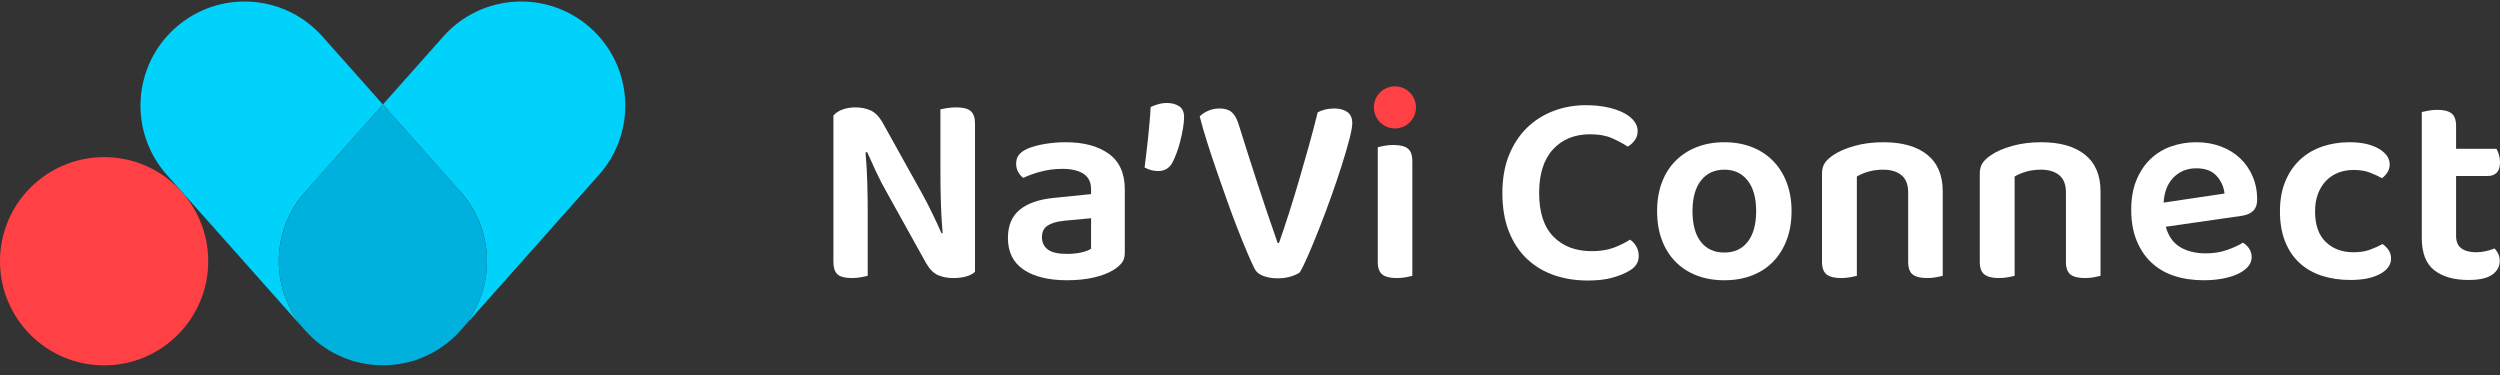 <svg width="240" height="36" viewBox="0 0 240 36" fill="none" xmlns="http://www.w3.org/2000/svg">
<rect x="0" y="0" width="240" height="36" fill="#333333" stroke="none"/>
<g clip-path="url(#clip0_1375_5143)">
<path d="M56.673 2.67C52.548 -0.997 46.231 -0.626 42.563 3.499L36.757 10.03L44.233 18.438C47.615 22.243 47.554 27.908 44.289 31.643L57.502 16.78C61.17 12.655 60.798 6.338 56.673 2.67Z" fill="#00D2FB"/>
<path d="M19.989 25.079C19.989 30.599 15.514 35.074 9.995 35.074C4.475 35.074 0 30.599 0 25.079C0 19.559 4.475 15.084 9.995 15.084C15.514 15.084 19.989 19.559 19.989 25.079Z" fill="#FF4145"/>
<path d="M29.281 18.439L36.757 10.03L30.951 3.499C27.284 -0.626 20.966 -0.997 16.841 2.67C12.716 6.338 12.345 12.655 16.012 16.781L29.225 31.643C25.96 27.908 25.899 22.243 29.281 18.439Z" fill="#00D2FB"/>
<path d="M44.212 18.433H44.232L36.757 10.025L29.282 18.433H29.302C27.727 20.2 26.763 22.522 26.763 25.074C26.763 30.594 31.237 35.069 36.757 35.069C42.277 35.069 46.752 30.594 46.752 25.074C46.752 22.522 45.787 20.2 44.212 18.433Z" fill="#00B0DD"/>
<path d="M81.773 26.693C81.123 26.693 80.667 26.575 80.403 26.338C80.14 26.101 80.008 25.701 80.008 25.139V11.099C80.201 10.854 80.487 10.661 80.864 10.52C81.242 10.38 81.659 10.309 82.115 10.309C82.66 10.309 83.147 10.406 83.577 10.599C84.007 10.793 84.39 11.178 84.723 11.758L88.517 18.58C88.867 19.212 89.205 19.867 89.53 20.543C89.855 21.219 90.14 21.838 90.386 22.4L90.492 22.373C90.404 21.337 90.347 20.332 90.321 19.357C90.294 18.383 90.281 17.421 90.281 16.473V10.494C90.422 10.459 90.637 10.419 90.926 10.375C91.216 10.331 91.51 10.309 91.809 10.309C92.458 10.309 92.92 10.428 93.192 10.665C93.464 10.902 93.6 11.302 93.6 11.863V26.087C93.407 26.281 93.13 26.43 92.77 26.535C92.41 26.64 91.984 26.693 91.493 26.693C90.966 26.693 90.487 26.601 90.057 26.417C89.627 26.232 89.245 25.85 88.911 25.271L85.119 18.448C84.767 17.834 84.429 17.18 84.104 16.486C83.779 15.793 83.494 15.165 83.248 14.603L83.09 14.629C83.178 15.595 83.235 16.588 83.261 17.606C83.288 18.624 83.301 19.59 83.301 20.503V26.482C83.16 26.518 82.949 26.561 82.668 26.614C82.388 26.667 82.089 26.693 81.773 26.693Z" fill="white"/>
<path d="M102.423 24.375C102.933 24.375 103.399 24.327 103.82 24.231C104.241 24.134 104.548 24.016 104.742 23.875V20.951L102.186 21.188C101.484 21.258 100.948 21.412 100.58 21.65C100.211 21.886 100.026 22.259 100.026 22.768C100.026 23.278 100.215 23.673 100.593 23.954C100.97 24.235 101.581 24.375 102.423 24.375ZM102.318 13.655C104.039 13.655 105.413 14.024 106.441 14.761C107.468 15.498 107.981 16.64 107.981 18.186V24.27C107.981 24.692 107.876 25.025 107.666 25.271C107.455 25.517 107.192 25.736 106.875 25.929C106.384 26.228 105.76 26.465 105.005 26.64C104.25 26.816 103.389 26.904 102.423 26.904C100.668 26.904 99.284 26.566 98.275 25.89C97.265 25.214 96.76 24.201 96.76 22.848C96.76 21.671 97.133 20.771 97.88 20.148C98.626 19.524 99.71 19.143 101.133 19.002L104.742 18.633V18.159C104.742 17.492 104.5 17 104.017 16.684C103.534 16.368 102.854 16.21 101.976 16.21C101.291 16.21 100.623 16.293 99.974 16.46C99.324 16.627 98.745 16.833 98.235 17.079C98.042 16.939 97.88 16.75 97.748 16.513C97.617 16.276 97.55 16.017 97.55 15.736C97.55 15.384 97.633 15.1 97.801 14.88C97.967 14.66 98.235 14.463 98.605 14.287C99.113 14.076 99.693 13.918 100.343 13.813C100.992 13.708 101.651 13.655 102.318 13.655Z" fill="white"/>
<path d="M112.54 15.63C112.242 16.156 111.794 16.42 111.197 16.42C110.723 16.42 110.284 16.306 109.88 16.077C109.932 15.656 109.989 15.195 110.051 14.695C110.112 14.194 110.169 13.685 110.222 13.167C110.275 12.649 110.323 12.144 110.367 11.652C110.411 11.16 110.441 10.704 110.459 10.282C110.67 10.177 110.911 10.085 111.184 10.006C111.456 9.927 111.741 9.887 112.04 9.887C112.479 9.887 112.86 9.989 113.186 10.19C113.51 10.392 113.673 10.748 113.673 11.257C113.673 11.556 113.638 11.911 113.567 12.325C113.497 12.736 113.409 13.149 113.304 13.562C113.199 13.974 113.075 14.366 112.936 14.734C112.795 15.103 112.663 15.402 112.54 15.63Z" fill="white"/>
<path d="M124.786 26.14C124.611 26.281 124.33 26.412 123.944 26.535C123.557 26.657 123.136 26.719 122.679 26.719C122.135 26.719 121.66 26.64 121.257 26.482C120.853 26.324 120.581 26.096 120.44 25.798C120.229 25.377 119.979 24.823 119.69 24.138C119.4 23.453 119.092 22.694 118.768 21.859C118.442 21.026 118.113 20.139 117.78 19.199C117.446 18.26 117.117 17.32 116.792 16.381C116.467 15.441 116.164 14.529 115.884 13.642C115.602 12.755 115.365 11.934 115.172 11.178C115.347 10.986 115.607 10.81 115.949 10.652C116.292 10.494 116.664 10.415 117.068 10.415C117.56 10.415 117.942 10.524 118.215 10.744C118.486 10.964 118.711 11.336 118.886 11.863C119.501 13.83 120.111 15.744 120.717 17.606C121.323 19.467 121.968 21.372 122.653 23.322H122.784C123.1 22.426 123.421 21.469 123.746 20.45C124.071 19.432 124.391 18.383 124.707 17.303C125.023 16.223 125.335 15.134 125.643 14.037C125.95 12.939 126.236 11.855 126.498 10.783C126.955 10.538 127.491 10.415 128.106 10.415C128.597 10.415 129.005 10.524 129.33 10.744C129.655 10.964 129.817 11.328 129.817 11.837C129.817 12.153 129.721 12.68 129.528 13.417C129.334 14.155 129.089 14.994 128.79 15.933C128.492 16.872 128.153 17.869 127.776 18.922C127.399 19.976 127.021 20.982 126.644 21.938C126.265 22.896 125.915 23.747 125.59 24.494C125.265 25.24 124.997 25.789 124.786 26.14Z" fill="white"/>
<path d="M132.266 14.129C132.407 14.094 132.613 14.05 132.886 13.997C133.158 13.944 133.452 13.918 133.768 13.918C134.4 13.918 134.861 14.033 135.15 14.26C135.44 14.489 135.585 14.892 135.585 15.472V26.482C135.444 26.518 135.239 26.561 134.966 26.614C134.694 26.667 134.4 26.693 134.084 26.693C133.452 26.693 132.991 26.578 132.701 26.351C132.412 26.122 132.266 25.719 132.266 25.139V14.129Z" fill="white"/>
<path d="M157.214 12.574C157.214 12.926 157.117 13.229 156.924 13.483C156.731 13.738 156.512 13.935 156.265 14.076C155.809 13.778 155.3 13.505 154.738 13.259C154.176 13.014 153.482 12.89 152.657 12.89C151.164 12.89 149.975 13.374 149.088 14.339C148.201 15.305 147.757 16.701 147.757 18.527C147.757 20.389 148.214 21.785 149.127 22.716C150.04 23.646 151.27 24.112 152.815 24.112C153.623 24.112 154.321 24.002 154.909 23.783C155.497 23.563 156.02 23.304 156.477 23.005C156.722 23.163 156.924 23.379 157.082 23.651C157.24 23.923 157.319 24.235 157.319 24.586C157.319 24.884 157.24 25.157 157.082 25.402C156.924 25.648 156.661 25.868 156.292 26.061C155.941 26.272 155.444 26.469 154.804 26.653C154.163 26.838 153.368 26.93 152.42 26.93C151.261 26.93 150.185 26.759 149.193 26.416C148.201 26.074 147.336 25.556 146.599 24.862C145.861 24.169 145.281 23.296 144.86 22.242C144.439 21.188 144.228 19.95 144.228 18.527C144.228 17.158 144.439 15.951 144.86 14.905C145.281 13.861 145.856 12.983 146.585 12.271C147.314 11.56 148.166 11.02 149.141 10.652C150.115 10.283 151.147 10.098 152.236 10.098C152.99 10.098 153.675 10.165 154.29 10.296C154.905 10.427 155.432 10.608 155.871 10.835C156.309 11.065 156.643 11.328 156.871 11.626C157.1 11.925 157.214 12.241 157.214 12.574Z" fill="white"/>
<path d="M165.535 16.289C164.588 16.289 163.841 16.635 163.296 17.329C162.752 18.023 162.48 19.002 162.48 20.266C162.48 21.549 162.747 22.532 163.283 23.216C163.819 23.901 164.569 24.243 165.535 24.243C166.501 24.243 167.252 23.897 167.788 23.203C168.323 22.509 168.591 21.53 168.591 20.266C168.591 19.002 168.319 18.023 167.774 17.329C167.23 16.635 166.484 16.289 165.535 16.289ZM171.989 20.266C171.989 21.285 171.835 22.202 171.528 23.019C171.221 23.835 170.786 24.534 170.225 25.113C169.662 25.693 168.986 26.136 168.196 26.443C167.406 26.75 166.518 26.904 165.535 26.904C164.552 26.904 163.665 26.75 162.875 26.443C162.085 26.136 161.409 25.697 160.847 25.126C160.285 24.555 159.85 23.861 159.543 23.045C159.235 22.229 159.082 21.303 159.082 20.266C159.082 19.248 159.235 18.33 159.543 17.514C159.85 16.697 160.289 16.004 160.86 15.433C161.43 14.863 162.111 14.423 162.901 14.116C163.692 13.808 164.569 13.655 165.535 13.655C166.501 13.655 167.379 13.808 168.17 14.116C168.96 14.423 169.64 14.866 170.211 15.446C170.781 16.026 171.221 16.723 171.528 17.54C171.835 18.357 171.989 19.265 171.989 20.266Z" fill="white"/>
<path d="M182.538 16.815C182.107 16.464 181.524 16.289 180.787 16.289C180.277 16.289 179.808 16.351 179.377 16.473C178.947 16.596 178.574 16.755 178.258 16.947V26.482C178.1 26.518 177.889 26.561 177.626 26.614C177.362 26.667 177.063 26.693 176.73 26.693C176.115 26.693 175.659 26.578 175.361 26.351C175.061 26.122 174.913 25.719 174.913 25.139V16.684C174.913 16.262 175 15.92 175.176 15.657C175.351 15.393 175.624 15.139 175.993 14.892C176.502 14.542 177.178 14.247 178.021 14.01C178.864 13.773 179.794 13.655 180.813 13.655C182.622 13.655 184.022 14.054 185.014 14.853C186.006 15.652 186.503 16.825 186.503 18.369V26.482C186.362 26.518 186.156 26.561 185.883 26.614C185.611 26.667 185.317 26.693 185.001 26.693C184.369 26.693 183.908 26.578 183.618 26.351C183.328 26.122 183.184 25.719 183.184 25.139V18.475C183.184 17.72 182.968 17.167 182.538 16.815Z" fill="white"/>
<path d="M197.685 16.815C197.255 16.464 196.671 16.289 195.933 16.289C195.424 16.289 194.954 16.351 194.524 16.473C194.093 16.596 193.721 16.755 193.404 16.947V26.482C193.247 26.518 193.036 26.561 192.773 26.614C192.509 26.667 192.211 26.693 191.877 26.693C191.262 26.693 190.806 26.578 190.508 26.351C190.209 26.122 190.059 25.719 190.059 25.139V16.684C190.059 16.262 190.147 15.92 190.323 15.657C190.498 15.393 190.771 15.139 191.14 14.892C191.649 14.542 192.325 14.247 193.168 14.01C194.01 13.773 194.941 13.655 195.96 13.655C197.768 13.655 199.169 14.054 200.161 14.853C201.153 15.652 201.65 16.825 201.65 18.369V26.482C201.509 26.518 201.303 26.561 201.03 26.614C200.758 26.667 200.464 26.693 200.148 26.693C199.516 26.693 199.054 26.578 198.766 26.351C198.475 26.122 198.33 25.719 198.33 25.139V18.475C198.33 17.72 198.116 17.167 197.685 16.815Z" fill="white"/>
<path d="M210.84 16.157C209.979 16.157 209.259 16.443 208.68 17.013C208.101 17.584 207.775 18.396 207.705 19.449L213.553 18.581C213.483 17.931 213.228 17.364 212.789 16.881C212.351 16.398 211.701 16.157 210.84 16.157ZM207.916 21.767C208.162 22.663 208.618 23.313 209.286 23.717C209.954 24.121 210.778 24.323 211.762 24.323C212.5 24.323 213.18 24.214 213.804 23.994C214.427 23.774 214.931 23.542 215.318 23.296C215.564 23.436 215.766 23.629 215.924 23.875C216.082 24.121 216.161 24.385 216.161 24.665C216.161 25.017 216.043 25.328 215.806 25.6C215.568 25.873 215.243 26.105 214.831 26.299C214.418 26.491 213.931 26.64 213.369 26.746C212.807 26.852 212.201 26.904 211.551 26.904C210.515 26.904 209.571 26.763 208.719 26.483C207.868 26.203 207.14 25.776 206.533 25.205C205.927 24.635 205.454 23.927 205.111 23.084C204.768 22.242 204.597 21.258 204.597 20.135C204.597 19.046 204.764 18.098 205.098 17.29C205.431 16.482 205.883 15.806 206.454 15.261C207.025 14.717 207.688 14.313 208.443 14.05C209.198 13.787 209.997 13.655 210.84 13.655C211.701 13.655 212.491 13.791 213.211 14.063C213.931 14.336 214.545 14.713 215.055 15.196C215.564 15.679 215.963 16.259 216.253 16.934C216.543 17.61 216.688 18.343 216.688 19.134C216.688 19.625 216.56 19.994 216.306 20.24C216.051 20.486 215.695 20.644 215.239 20.714L207.916 21.767Z" fill="white"/>
<path d="M225.934 16.315C225.407 16.315 224.92 16.403 224.472 16.578C224.024 16.754 223.638 17.009 223.313 17.342C222.988 17.676 222.729 18.089 222.536 18.58C222.343 19.072 222.246 19.643 222.246 20.292C222.246 21.592 222.589 22.571 223.273 23.229C223.958 23.888 224.845 24.217 225.934 24.217C226.548 24.217 227.08 24.134 227.528 23.967C227.975 23.8 228.375 23.62 228.726 23.427C228.972 23.602 229.169 23.805 229.319 24.032C229.468 24.261 229.542 24.524 229.542 24.822C229.542 25.42 229.192 25.912 228.489 26.298C227.787 26.684 226.838 26.877 225.644 26.877C224.644 26.877 223.726 26.741 222.892 26.469C222.057 26.197 221.342 25.784 220.745 25.231C220.148 24.678 219.687 23.989 219.362 23.163C219.036 22.338 218.875 21.381 218.875 20.292C218.875 19.186 219.05 18.216 219.402 17.381C219.753 16.547 220.231 15.854 220.837 15.301C221.443 14.747 222.15 14.335 222.958 14.062C223.765 13.791 224.626 13.654 225.539 13.654C226.715 13.654 227.655 13.861 228.358 14.273C229.059 14.686 229.411 15.191 229.411 15.788C229.411 16.069 229.336 16.324 229.187 16.552C229.038 16.781 228.867 16.965 228.674 17.105C228.322 16.912 227.932 16.732 227.501 16.565C227.07 16.398 226.548 16.315 225.934 16.315Z" fill="white"/>
<path d="M236.298 23.848C236.64 24.094 237.119 24.217 237.734 24.217C238.032 24.217 238.335 24.182 238.642 24.112C238.949 24.042 239.226 23.954 239.472 23.848C239.613 23.989 239.731 24.16 239.828 24.362C239.924 24.564 239.973 24.796 239.973 25.06C239.973 25.586 239.736 26.021 239.261 26.364C238.788 26.706 238.023 26.877 236.97 26.877C235.583 26.877 234.489 26.566 233.691 25.942C232.891 25.319 232.492 24.287 232.492 22.847V10.756C232.633 10.722 232.838 10.678 233.111 10.625C233.383 10.572 233.677 10.546 233.994 10.546C234.608 10.546 235.06 10.66 235.35 10.888C235.64 11.117 235.784 11.521 235.784 12.1V14.287H239.657C239.745 14.427 239.823 14.612 239.894 14.839C239.963 15.068 240 15.314 240 15.577C240 16.034 239.894 16.368 239.683 16.578C239.472 16.789 239.191 16.894 238.841 16.894H235.784V22.637C235.784 23.199 235.956 23.602 236.298 23.848Z" fill="white"/>
<path d="M135.933 10.309C135.933 11.425 135.029 12.33 133.913 12.33C132.797 12.33 131.892 11.425 131.892 10.309C131.892 9.193 132.797 8.289 133.913 8.289C135.029 8.289 135.933 9.193 135.933 10.309Z" fill="#FF4145"/>
</g>
<defs>
<clipPath id="clip0_1375_5143">
<rect width="240" height="34.928" fill="white" transform="translate(0 0.145)"/>
</clipPath>
</defs>
</svg>
